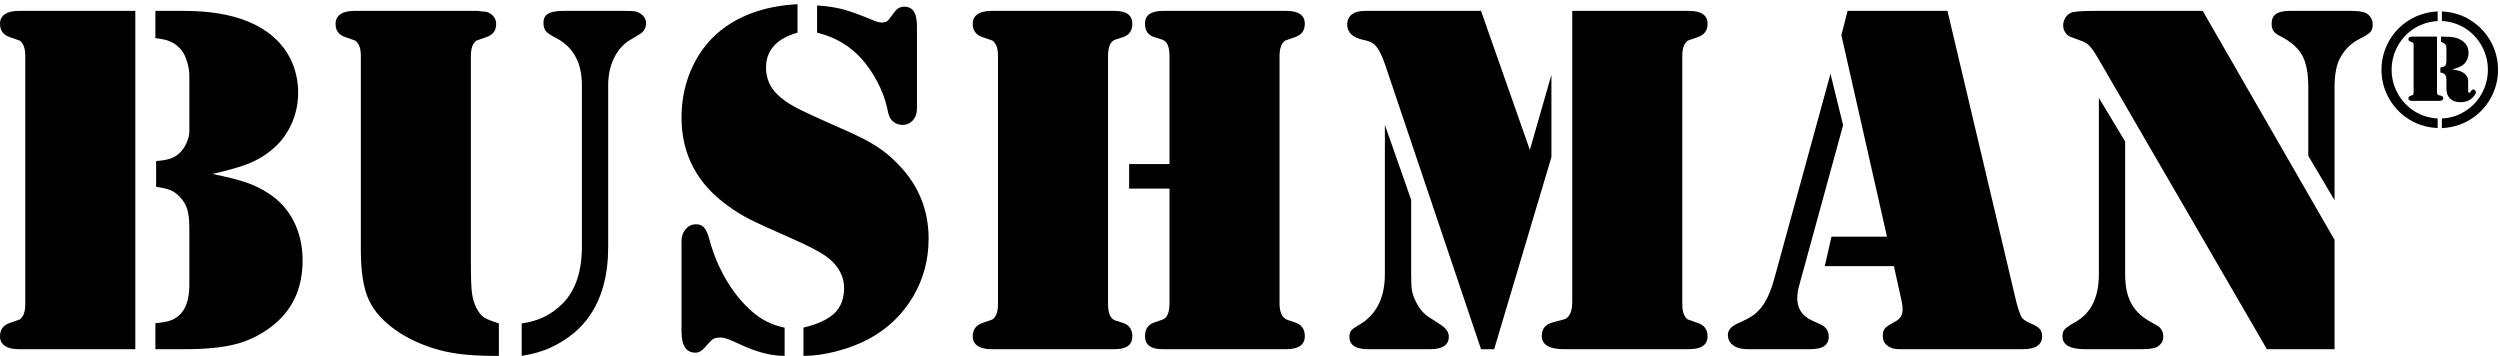 <svg width="281" height="40" viewBox="0 0 281 40" fill="none" xmlns="http://www.w3.org/2000/svg">
<g clip-path="url(#clip0_6253_8037)">
<path fill-rule="evenodd" clip-rule="evenodd" d="M23.873 19.554C25.544 19.888 26.83 20.213 27.73 20.529C28.631 20.844 29.444 21.243 30.168 21.727C31.412 22.525 32.364 23.579 33.023 24.888C33.683 26.197 34.013 27.66 34.013 29.276C34.013 32.451 32.843 34.931 30.502 36.713C29.295 37.642 27.963 38.296 26.505 38.677C25.047 39.058 23.139 39.248 20.78 39.248H17.466V36.324C18.209 36.268 18.793 36.161 19.221 36.002C19.648 35.845 20.028 35.581 20.363 35.209C20.976 34.522 21.282 33.454 21.282 32.006V25.682C21.282 24.754 21.203 24.03 21.045 23.509C20.887 22.99 20.595 22.516 20.168 22.089C19.852 21.754 19.509 21.514 19.137 21.364C18.765 21.216 18.236 21.095 17.549 21.002V18.105C18.236 18.049 18.77 17.956 19.151 17.827C19.532 17.697 19.879 17.483 20.195 17.186C20.492 16.907 20.743 16.545 20.948 16.099C21.152 15.653 21.264 15.246 21.282 14.874V8.523C21.282 8.021 21.199 7.497 21.032 6.949C20.864 6.401 20.66 5.97 20.418 5.653C20.066 5.227 19.671 4.911 19.235 4.707C18.798 4.502 18.209 4.363 17.466 4.289V1.225H20.669C24.904 1.225 28.134 2.097 30.363 3.843C31.384 4.642 32.164 5.608 32.703 6.74C33.241 7.872 33.511 9.098 33.511 10.417C33.511 11.716 33.237 12.943 32.689 14.094C32.141 15.246 31.375 16.202 30.391 16.963C29.667 17.557 28.831 18.04 27.884 18.412C26.937 18.784 25.6 19.164 23.873 19.554ZM15.209 1.225V39.248H2.089C1.42 39.248 0.906 39.122 0.543 38.872C0.181 38.621 0 38.264 0 37.8C0 37.038 0.371 36.537 1.114 36.295C1.727 36.091 2.085 35.966 2.187 35.919C2.289 35.873 2.395 35.766 2.507 35.599C2.73 35.302 2.841 34.828 2.841 34.178V6.294C2.841 5.644 2.73 5.171 2.507 4.874C2.395 4.707 2.289 4.6 2.187 4.553C2.085 4.507 1.727 4.382 1.114 4.177C0.371 3.936 0 3.434 0 2.673C0 2.209 0.181 1.851 0.543 1.6C0.906 1.35 1.42 1.225 2.089 1.225H15.209Z" fill="black"/>
<path fill-rule="evenodd" clip-rule="evenodd" d="M58.637 40V36.351C60.494 36.11 62.045 35.348 63.29 34.067C64.701 32.6 65.406 30.491 65.406 27.743V9.581C65.406 7.037 64.431 5.263 62.482 4.261C61.906 3.964 61.53 3.709 61.353 3.495C61.177 3.281 61.089 2.97 61.089 2.562C61.089 2.078 61.265 1.735 61.618 1.531C61.97 1.326 62.547 1.225 63.345 1.225H70.17C70.745 1.225 71.131 1.238 71.326 1.267C71.521 1.294 71.711 1.364 71.897 1.475C72.379 1.754 72.621 2.134 72.621 2.617C72.621 3.026 72.472 3.37 72.175 3.648C72.082 3.741 71.683 3.992 70.977 4.4C70.16 4.846 69.52 5.528 69.055 6.448C68.591 7.366 68.359 8.411 68.359 9.581V27.771C68.359 30.891 67.672 33.454 66.297 35.459C65.295 36.946 63.855 38.133 61.98 39.025C61.051 39.471 59.937 39.796 58.637 40ZM40.559 28.134V6.294C40.559 5.644 40.448 5.171 40.225 4.874C40.113 4.707 40.006 4.6 39.904 4.553C39.802 4.507 39.444 4.382 38.832 4.177C38.089 3.936 37.718 3.444 37.718 2.701C37.718 2.218 37.898 1.851 38.261 1.6C38.623 1.35 39.138 1.225 39.807 1.225H53.679L54.682 1.336C54.998 1.429 55.257 1.596 55.462 1.837C55.666 2.078 55.768 2.366 55.768 2.701C55.768 3.444 55.397 3.936 54.654 4.177C54.041 4.382 53.684 4.507 53.581 4.553C53.479 4.6 53.373 4.707 53.261 4.874C53.038 5.171 52.927 5.644 52.927 6.294V29.665C52.927 31.244 52.969 32.345 53.052 32.966C53.136 33.589 53.307 34.151 53.568 34.652C53.809 35.116 54.078 35.451 54.376 35.655C54.672 35.859 55.239 36.091 56.075 36.351V40H55.462C53.048 40 51.042 39.787 49.445 39.359C47.569 38.858 45.926 38.116 44.514 37.131C43.103 36.147 42.1 35.042 41.506 33.816C40.874 32.516 40.559 30.622 40.559 28.134Z" fill="black"/>
<path fill-rule="evenodd" clip-rule="evenodd" d="M91.841 3.676V0.612C92.955 0.686 93.92 0.83 94.738 1.044C95.555 1.258 96.716 1.68 98.22 2.311C98.592 2.46 98.898 2.534 99.139 2.534C99.492 2.534 99.752 2.413 99.919 2.172L100.532 1.364C100.829 0.956 101.191 0.751 101.619 0.751C102.12 0.751 102.486 0.932 102.719 1.294C102.95 1.656 103.067 2.227 103.067 3.007V12.2C103.067 12.739 102.914 13.18 102.607 13.523C102.301 13.867 101.906 14.038 101.423 14.038C101.051 14.038 100.708 13.918 100.393 13.676C100.226 13.528 100.091 13.347 99.989 13.133C99.887 12.92 99.789 12.562 99.697 12.061C99.492 11.151 99.139 10.213 98.638 9.247C98.137 8.282 97.552 7.418 96.883 6.656C95.546 5.152 93.865 4.159 91.841 3.676ZM88.192 36.825V40.001C86.669 40.001 84.988 39.564 83.15 38.691C82.463 38.375 81.989 38.172 81.729 38.078C81.469 37.985 81.218 37.94 80.977 37.94C80.606 37.94 80.327 37.999 80.141 38.12C79.956 38.24 79.658 38.542 79.25 39.025C78.916 39.434 78.554 39.638 78.163 39.638C77.124 39.638 76.603 38.84 76.603 37.242V27.103C76.603 26.583 76.752 26.142 77.049 25.779C77.347 25.418 77.718 25.227 78.163 25.208C78.572 25.191 78.893 25.306 79.125 25.557C79.357 25.807 79.556 26.248 79.724 26.88C80.15 28.478 80.768 29.972 81.576 31.364C82.384 32.758 83.326 33.938 84.403 34.903C85.499 35.905 86.761 36.546 88.192 36.825ZM89.64 0.473V3.676C88.489 3.992 87.611 4.479 87.008 5.138C86.404 5.798 86.103 6.61 86.103 7.576C86.103 8.505 86.353 9.317 86.855 10.014C87.356 10.709 88.173 11.374 89.306 12.005C90.086 12.432 91.85 13.249 94.599 14.456C96.27 15.18 97.566 15.835 98.485 16.42C99.403 17.005 100.272 17.734 101.089 18.606C103.28 20.91 104.376 23.648 104.376 26.824C104.376 29.22 103.782 31.411 102.594 33.399C101.405 35.386 99.77 36.946 97.691 38.078C96.577 38.673 95.355 39.142 94.028 39.485C92.7 39.828 91.461 40.001 90.309 40.001V36.825C91.925 36.435 93.089 35.891 93.805 35.195C94.52 34.498 94.877 33.557 94.877 32.368C94.877 31.124 94.32 30.027 93.206 29.081C92.463 28.467 91.051 27.707 88.972 26.796C86.687 25.793 85.123 25.079 84.278 24.652C83.433 24.224 82.621 23.723 81.841 23.147C78.349 20.659 76.603 17.344 76.603 13.203C76.603 11.085 77.04 9.131 77.913 7.339C78.786 5.547 80.002 4.103 81.562 3.007C83.735 1.485 86.427 0.64 89.64 0.473Z" fill="black"/>
<path fill-rule="evenodd" clip-rule="evenodd" d="M126.912 18.44H131.452V6.294C131.452 5.254 131.183 4.642 130.644 4.455L129.753 4.177C129.047 3.954 128.695 3.453 128.695 2.673C128.695 1.708 129.363 1.225 130.7 1.225H144.573C145.966 1.225 146.662 1.708 146.662 2.673C146.662 3.434 146.29 3.936 145.547 4.177C144.935 4.382 144.578 4.507 144.476 4.553C144.373 4.6 144.266 4.707 144.155 4.874C143.932 5.171 143.821 5.644 143.821 6.294V34.067C143.821 35.088 144.099 35.711 144.656 35.934L145.547 36.24C146.29 36.481 146.662 36.992 146.662 37.772C146.662 38.756 145.966 39.248 144.573 39.248H130.644C129.345 39.248 128.695 38.756 128.695 37.772C128.695 36.992 129.047 36.481 129.753 36.24L130.644 35.934C131.183 35.766 131.452 35.144 131.452 34.067V21.197H126.912V18.44ZM124.572 39.248H111.424C110.755 39.248 110.24 39.122 109.878 38.872C109.516 38.621 109.335 38.264 109.335 37.8C109.335 37.038 109.706 36.537 110.449 36.295C111.062 36.091 111.42 35.966 111.521 35.919C111.623 35.873 111.73 35.766 111.842 35.599C112.065 35.302 112.176 34.828 112.176 34.178V6.294C112.176 5.644 112.065 5.171 111.842 4.874C111.73 4.707 111.623 4.6 111.521 4.553C111.42 4.507 111.062 4.382 110.449 4.177C109.706 3.936 109.335 3.434 109.335 2.673C109.335 2.209 109.516 1.851 109.878 1.6C110.24 1.35 110.755 1.225 111.424 1.225H125.296C126.615 1.225 127.274 1.708 127.274 2.673C127.274 3.453 126.921 3.954 126.216 4.177L125.352 4.455C124.813 4.642 124.544 5.254 124.544 6.294V34.178C124.544 35.219 124.813 35.832 125.352 36.017L126.216 36.295C126.921 36.518 127.274 37.019 127.274 37.8C127.274 38.765 126.615 39.248 125.296 39.248H124.572Z" fill="black"/>
<path fill-rule="evenodd" clip-rule="evenodd" d="M176.72 1.225H189.839C191.232 1.225 191.929 1.708 191.929 2.673C191.929 3.434 191.557 3.936 190.815 4.177C190.202 4.382 189.843 4.507 189.742 4.553C189.64 4.6 189.533 4.707 189.422 4.874C189.199 5.171 189.087 5.644 189.087 6.294V34.178C189.087 34.828 189.199 35.302 189.422 35.599C189.533 35.766 189.64 35.873 189.742 35.919C189.843 35.966 190.202 36.091 190.815 36.295C191.557 36.537 191.929 37.038 191.929 37.8C191.929 38.765 191.232 39.248 189.839 39.248H175.772C174.954 39.248 174.338 39.122 173.92 38.872C173.502 38.621 173.293 38.245 173.293 37.744C173.293 36.927 173.739 36.416 174.63 36.212C175.354 36.026 175.781 35.91 175.911 35.863C176.041 35.817 176.171 35.711 176.301 35.543C176.58 35.209 176.72 34.68 176.72 33.955V1.225ZM155.66 14.038L158.613 22.451V30.835C158.613 31.689 158.645 32.303 158.71 32.674C158.775 33.046 158.919 33.454 159.142 33.899C159.532 34.717 160.07 35.33 160.758 35.738L161.788 36.407C162.494 36.834 162.847 37.308 162.847 37.828C162.847 38.775 162.15 39.248 160.758 39.248H153.766C152.373 39.248 151.676 38.785 151.676 37.855C151.676 37.558 151.737 37.331 151.858 37.173C151.978 37.015 152.215 36.834 152.568 36.629C154.629 35.515 155.66 33.584 155.66 30.835V14.038ZM166.468 1.225L171.956 16.852L174.379 8.411V17.659L167.944 39.248H166.468L155.66 7.186C155.288 6.109 154.898 5.385 154.49 5.013C154.249 4.771 153.83 4.595 153.236 4.484C152.029 4.223 151.426 3.648 151.426 2.756C151.426 2.274 151.598 1.898 151.941 1.628C152.285 1.359 152.781 1.225 153.432 1.225H166.468Z" fill="black"/>
<path fill-rule="evenodd" clip-rule="evenodd" d="M207.667 1.225H218.894L226.638 33.955C226.786 34.531 226.953 35.042 227.139 35.488C227.306 35.84 227.677 36.128 228.253 36.351C228.736 36.556 229.071 36.76 229.256 36.964C229.441 37.169 229.535 37.448 229.535 37.8C229.535 38.765 228.81 39.248 227.362 39.248H213.461C212.904 39.248 212.459 39.113 212.124 38.844C211.79 38.575 211.623 38.217 211.623 37.772C211.623 37.4 211.697 37.122 211.846 36.936C211.994 36.751 212.328 36.518 212.848 36.24C213.22 36.054 213.48 35.849 213.629 35.627C213.777 35.404 213.852 35.125 213.852 34.791C213.852 34.475 213.824 34.196 213.768 33.955L212.876 29.916H205.105L205.857 26.601H212.097L206.971 3.954L207.667 1.225ZM205.745 8.3L207.166 14.066L202.236 32.061C202.086 32.581 202.013 33.064 202.013 33.51C202.013 34.68 202.56 35.515 203.656 36.017L204.631 36.463C205.244 36.741 205.55 37.205 205.55 37.855C205.55 38.785 204.872 39.248 203.517 39.248H196.442C195.755 39.248 195.211 39.105 194.812 38.816C194.412 38.529 194.213 38.133 194.213 37.633C194.213 37.093 194.621 36.648 195.438 36.295C196.2 35.961 196.762 35.659 197.124 35.39C197.486 35.121 197.835 34.754 198.169 34.289C198.688 33.528 199.116 32.516 199.45 31.253L205.745 8.3Z" fill="black"/>
<path fill-rule="evenodd" clip-rule="evenodd" d="M262.404 22.506L259.452 17.52V9.804C259.452 8.244 259.224 7.051 258.769 6.225C258.313 5.398 257.511 4.688 256.359 4.093C255.97 3.909 255.7 3.709 255.551 3.495C255.403 3.281 255.329 3.007 255.329 2.673C255.329 2.171 255.491 1.805 255.816 1.572C256.141 1.341 256.666 1.225 257.39 1.225H264.354C265.301 1.225 265.923 1.373 266.221 1.67C266.536 1.968 266.694 2.32 266.694 2.729C266.694 3.118 266.606 3.411 266.43 3.606C266.253 3.801 265.83 4.066 265.162 4.4C264.178 4.901 263.435 5.672 262.933 6.712C262.58 7.474 262.404 8.505 262.404 9.804V22.506ZM247.585 1.225L262.404 26.964V39.248H254.799L235.885 6.656C235.477 5.951 235.142 5.459 234.883 5.18C234.622 4.901 234.288 4.697 233.879 4.567L232.821 4.177C232.542 4.084 232.32 3.917 232.153 3.676C231.986 3.434 231.902 3.165 231.902 2.868C231.902 2.552 231.986 2.26 232.153 1.991C232.32 1.722 232.542 1.531 232.821 1.419C233.137 1.29 233.991 1.225 235.384 1.225H247.585ZM235.913 11.002L238.866 15.905V30.835C238.866 32.135 239.084 33.204 239.521 34.039C239.957 34.875 240.649 35.562 241.595 36.101L242.431 36.574C242.914 36.852 243.155 37.27 243.155 37.828C243.155 38.255 242.978 38.608 242.626 38.886C242.329 39.128 241.717 39.248 240.788 39.248H234.353C232.663 39.248 231.818 38.765 231.818 37.8C231.818 37.465 231.906 37.201 232.083 37.006C232.259 36.811 232.645 36.546 233.239 36.212C235.022 35.228 235.913 33.436 235.913 30.835V11.002Z" fill="black"/>
<path fill-rule="evenodd" clip-rule="evenodd" d="M274.465 1.283C275.827 1.351 277.031 1.769 278.078 2.536C278.926 3.155 279.588 3.932 280.065 4.867C280.541 5.802 280.779 6.792 280.779 7.839C280.779 8.891 280.541 9.885 280.065 10.819C279.588 11.754 278.929 12.53 278.086 13.15C277.028 13.917 275.821 14.335 274.465 14.403V13.317C275.561 13.262 276.542 12.914 277.409 12.277C278.109 11.762 278.655 11.114 279.048 10.332C279.441 9.549 279.638 8.717 279.638 7.839C279.638 6.966 279.441 6.138 279.048 5.355C278.655 4.572 278.109 3.92 277.409 3.4C276.549 2.768 275.568 2.422 274.465 2.36V1.283ZM275.635 7.801C275.976 7.851 276.239 7.905 276.425 7.964C276.611 8.022 276.777 8.104 276.926 8.21C277.254 8.439 277.418 8.73 277.418 9.083V10.178C277.418 10.345 277.458 10.432 277.539 10.438C277.589 10.438 277.644 10.389 277.706 10.29C277.799 10.141 277.897 10.061 278.004 10.048C278.059 10.042 278.12 10.073 278.189 10.141C278.257 10.209 278.291 10.274 278.291 10.336C278.291 10.454 278.235 10.59 278.124 10.745C278.012 10.899 277.87 11.039 277.697 11.162C277.394 11.38 277.013 11.488 276.555 11.488C276.059 11.488 275.672 11.354 275.394 11.088C275.115 10.822 274.976 10.448 274.976 9.965V9.083C274.976 8.854 274.966 8.699 274.944 8.618C274.922 8.538 274.874 8.454 274.8 8.368C274.688 8.25 274.521 8.179 274.298 8.154V7.587C274.558 7.557 274.736 7.49 274.832 7.388C274.928 7.286 274.976 7.111 274.976 6.864V5.462C274.976 5.263 274.943 5.115 274.874 5.016C274.806 4.917 274.672 4.827 274.475 4.746L274.372 4.709V4.115H274.456C275.081 4.115 275.55 4.146 275.863 4.208C276.175 4.269 276.462 4.387 276.722 4.561C277.217 4.889 277.465 5.356 277.465 5.963C277.465 6.191 277.42 6.416 277.33 6.636C277.24 6.856 277.118 7.04 276.964 7.188C276.827 7.319 276.666 7.427 276.48 7.513C276.295 7.6 276.013 7.696 275.635 7.801ZM273.918 4.115V10.336C273.918 10.472 273.945 10.572 274.001 10.633C274.044 10.677 274.159 10.717 274.345 10.753C274.536 10.797 274.629 10.896 274.623 11.052C274.617 11.243 274.447 11.339 274.112 11.339H271.141C270.85 11.339 270.705 11.246 270.705 11.06C270.705 10.917 270.783 10.822 270.937 10.773C271.098 10.729 271.197 10.686 271.234 10.642C271.271 10.599 271.29 10.509 271.29 10.373V5.081C271.29 4.945 271.271 4.854 271.234 4.811C271.197 4.768 271.098 4.725 270.937 4.681C270.783 4.632 270.705 4.536 270.705 4.393C270.705 4.208 270.85 4.115 271.141 4.115H273.918ZM273.992 14.393C272.649 14.332 271.448 13.921 270.389 13.159C269.541 12.54 268.878 11.762 268.397 10.823C267.918 9.886 267.678 8.891 267.678 7.839C267.678 6.792 267.918 5.799 268.397 4.858C268.878 3.917 269.541 3.14 270.389 2.527C271.448 1.766 272.649 1.351 273.992 1.283V2.369C272.89 2.431 271.912 2.774 271.058 3.4C270.358 3.914 269.81 4.563 269.414 5.345C269.018 6.128 268.82 6.959 268.82 7.839C268.82 8.717 269.018 9.549 269.414 10.332C269.81 11.114 270.361 11.766 271.067 12.286C271.915 12.911 272.89 13.255 273.992 13.317V14.393Z" fill="black"/>
</g>
<defs>
<clipPath id="clip0_6253_8037">
<rect width="281" height="40" fill="white"/>
</clipPath>
</defs>
</svg>
